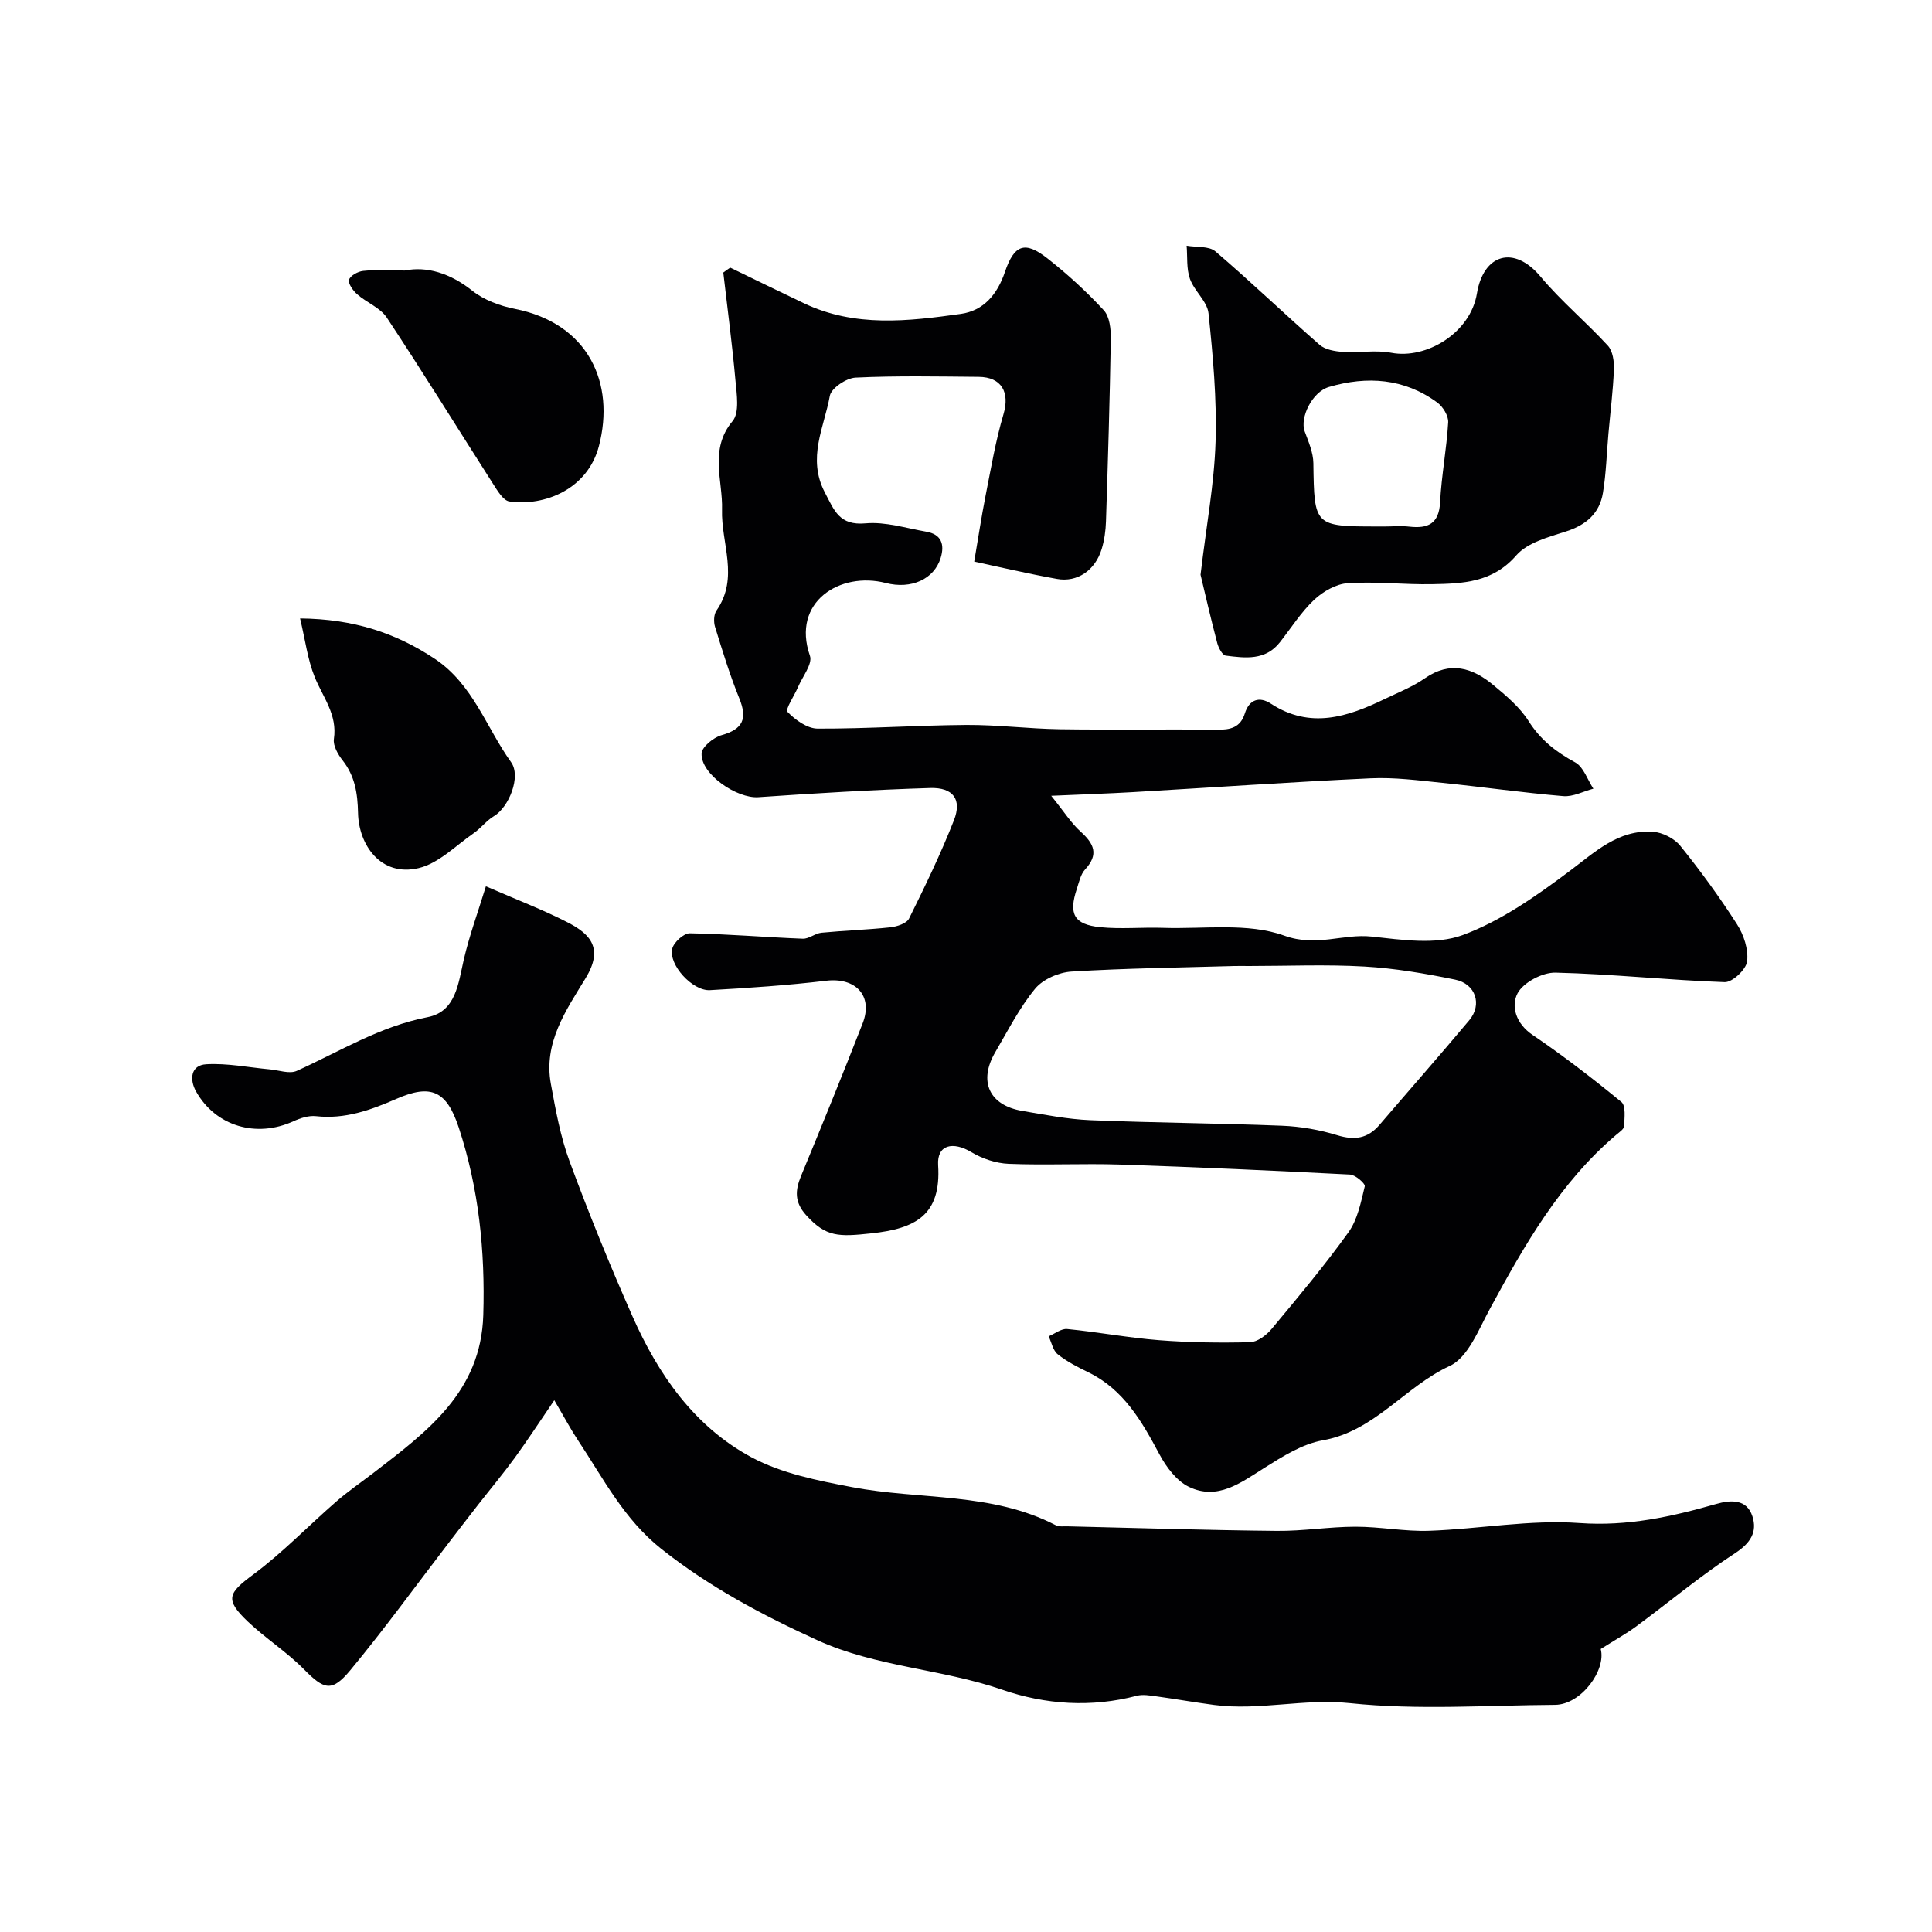 <svg enable-background="new 0 0 400 400" viewBox="0 0 400 400" xmlns="http://www.w3.org/2000/svg"><g fill="#010103"><path d="m151.18 55.41c5.11 2.47 10.2 4.97 15.32 7.4 10.51 4.99 21.51 3.71 32.42 2.18 4.77-.67 7.58-4.09 9.13-8.66 1.93-5.7 4.13-6.51 8.81-2.83 4.15 3.26 8.08 6.86 11.66 10.73 1.22 1.32 1.49 3.92 1.46 5.93-.21 12.59-.59 25.18-1 37.76-.06 1.93-.33 3.91-.89 5.75-1.34 4.4-5.02 6.95-9.26 6.19-6.18-1.11-12.3-2.56-17.13-3.59.83-4.86 1.48-9.21 2.33-13.53 1.13-5.69 2.09-11.44 3.73-16.98 1.34-4.51-.36-7.7-5.15-7.74-8.5-.07-17.01-.25-25.48.16-1.91.09-5.03 2.19-5.32 3.77-1.18 6.53-4.74 12.88-1.05 19.97 2 3.84 3.03 6.92 8.46 6.43 4.09-.37 8.36 1 12.52 1.72 3.17.54 3.88 2.64 3.01 5.46-1.34 4.35-6.05 6.54-11.36 5.17-9.43-2.43-19.59 3.88-15.7 15.08.58 1.68-1.56 4.32-2.48 6.5-.76 1.78-2.67 4.58-2.17 5.1 1.61 1.67 4.09 3.46 6.24 3.47 10.26.04 20.53-.69 30.8-.76 6.43-.04 12.86.79 19.3.89 10.86.16 21.73-.03 32.59.1 2.78.03 4.84-.44 5.76-3.37.91-2.91 3.02-3.58 5.4-2.02 8.14 5.31 15.86 2.75 23.56-.97 2.8-1.35 5.76-2.51 8.29-4.27 5.25-3.65 9.87-2.21 14.18 1.37 2.68 2.22 5.49 4.58 7.32 7.47 2.47 3.91 5.68 6.4 9.64 8.55 1.73.94 2.54 3.58 3.77 5.45-2.08.55-4.21 1.71-6.22 1.54-8.37-.71-16.69-1.9-25.05-2.75-4.92-.5-9.9-1.17-14.81-.94-16.48.76-32.94 1.91-49.41 2.87-5.05.29-10.1.45-16.76.75 2.68 3.32 4.14 5.67 6.11 7.44 2.76 2.49 3.78 4.7.91 7.81-.93 1-1.25 2.62-1.71 4-1.74 5.21-.61 7.39 4.8 7.95 4.31.44 8.71-.01 13.07.14 8.43.28 17.52-1.12 25.09 1.62 6.67 2.41 12.11-.45 18.09.19 6.26.67 13.25 1.75 18.83-.31 7.91-2.92 15.19-8.06 22.04-13.18 5.35-4 10.13-8.67 17.31-8.22 1.99.13 4.46 1.37 5.7 2.91 4.19 5.2 8.15 10.63 11.75 16.25 1.4 2.18 2.4 5.22 2.09 7.69-.21 1.67-3.05 4.35-4.64 4.29-11.68-.41-23.34-1.69-35.02-1.97-2.69-.07-6.68 2.03-7.87 4.29-1.4 2.66-.34 6.27 3.1 8.6 6.36 4.31 12.46 9.02 18.4 13.89.95.78.64 3.31.56 5.01-.03.63-1.01 1.26-1.64 1.8-11.65 9.9-19.01 22.87-26.16 36.05-2.32 4.27-4.51 10.05-8.31 11.8-9.3 4.3-15.51 13.49-26.26 15.39-4.26.75-8.35 3.35-12.12 5.72-4.89 3.08-9.68 6.78-15.62 3.91-2.55-1.23-4.69-4.11-6.09-6.73-3.66-6.84-7.4-13.43-14.78-17.01-2.19-1.06-4.41-2.2-6.29-3.71-.98-.79-1.27-2.45-1.87-3.71 1.28-.54 2.62-1.63 3.83-1.51 6.35.62 12.64 1.81 18.99 2.31 6.27.49 12.59.58 18.88.42 1.53-.04 3.39-1.45 4.47-2.75 5.45-6.54 10.94-13.09 15.9-20 1.9-2.65 2.59-6.25 3.38-9.52.14-.57-1.93-2.38-3.04-2.44-15.86-.82-31.72-1.54-47.59-2.07-7.69-.25-15.41.16-23.09-.15-2.62-.11-5.45-1.05-7.71-2.41-3.82-2.3-7.17-1.57-6.9 2.68.66 10.37-4.68 13.14-13.81 14.12-6.77.73-9.39.81-13.53-3.78-2.4-2.67-2.29-5.08-1.04-8.1 4.34-10.49 8.62-21.01 12.75-31.59 2.23-5.7-1.43-9.56-7.54-8.83-7.99.95-16.04 1.5-24.08 1.95-3.6.2-8.59-5.26-7.8-8.58.32-1.33 2.39-3.21 3.64-3.19 7.8.14 15.59.82 23.39 1.12 1.27.05 2.55-1.11 3.88-1.24 4.74-.46 9.51-.61 14.25-1.12 1.37-.15 3.36-.79 3.87-1.81 3.31-6.67 6.57-13.41 9.29-20.34 1.7-4.32-.15-6.84-4.93-6.69-11.86.37-23.72 1.08-35.56 1.9-4.46.31-11.94-4.76-11.75-9.05.06-1.37 2.46-3.32 4.13-3.79 4.44-1.25 5.39-3.4 3.68-7.61-1.96-4.81-3.48-9.81-5.02-14.79-.32-1.03-.28-2.57.29-3.4 4.75-6.84.93-13.93 1.15-20.9.19-5.97-2.71-12.5 2.18-18.32 1.47-1.75.86-5.58.6-8.4-.67-7.47-1.66-14.91-2.52-22.36.49-.38.96-.7 1.43-1.02zm107.37 144.59c-1 0-2-.03-2.99 0-11.24.33-22.5.46-33.72 1.15-2.63.16-5.92 1.59-7.54 3.56-3.25 3.96-5.62 8.66-8.24 13.13-3.53 6.03-1.27 11 5.59 12.16 4.66.79 9.35 1.72 14.05 1.92 13.23.55 26.49.62 39.72 1.15 3.85.15 7.78.84 11.47 1.97 3.57 1.09 6.3.68 8.71-2.14 6.2-7.24 12.49-14.39 18.61-21.69 2.7-3.23 1.32-7.52-2.94-8.39-6.19-1.27-12.48-2.35-18.78-2.71-7.95-.46-15.96-.11-23.94-.11z"/><path d="m331.41 341.41c1.17 4.34-4.04 11.52-9.46 11.56-14.16.09-28.44 1.12-42.45-.35-9.57-1.01-18.77 1.6-28.13.37-4.02-.53-8.02-1.24-12.04-1.79-1.31-.18-2.73-.43-3.96-.11-9.43 2.48-18.94 1.83-27.86-1.25-12.55-4.33-26.12-4.71-38.25-10.24-11.4-5.19-22.39-11.03-32.34-18.92-7.74-6.14-11.97-14.53-17.18-22.37-1.59-2.39-2.94-4.94-4.98-8.41-3.04 4.45-5.5 8.24-8.15 11.88-2.41 3.31-5.04 6.45-7.56 9.68-2.06 2.64-4.1 5.29-6.13 7.94-6.77 8.82-13.3 17.84-20.39 26.4-3.85 4.65-5.47 4-9.62-.21-3.56-3.6-7.94-6.39-11.62-9.88-4.79-4.56-4.06-5.87 1.11-9.7 6.12-4.54 11.45-10.12 17.22-15.13 2.49-2.16 5.23-4.04 7.85-6.05 10.97-8.45 22.11-16.65 22.59-32.55.4-13.27-.92-26.24-5.09-38.87-2.5-7.55-5.7-9.06-12.93-5.89-5.33 2.33-10.63 4.23-16.61 3.57-1.51-.17-3.25.4-4.69 1.06-7.66 3.49-16.08 1.05-20.15-6.18-1.37-2.44-1.15-5.44 2.12-5.63 4.35-.25 8.76.66 13.15 1.06 1.88.17 4.08 1 5.59.31 8.9-4.02 17.2-9.21 27.08-11.12 5.89-1.14 6.35-7.01 7.51-11.99 1.16-4.97 2.93-9.79 4.56-15.1 6.39 2.79 11.86 4.86 17.01 7.52 4.67 2.41 7.37 5.37 3.64 11.49-4.06 6.65-8.76 13.38-7.2 21.89.99 5.42 1.98 10.93 3.88 16.07 4 10.82 8.35 21.52 13.02 32.07 5.34 12.07 12.84 22.84 24.63 29.17 6.26 3.36 13.72 4.83 20.82 6.18 14.04 2.68 28.89 1 42.18 7.89.68.35 1.63.21 2.46.23 14.43.34 28.86.8 43.3.94 5.43.06 10.87-.86 16.3-.86 5.1-.01 10.22 1.02 15.3.84 10.38-.37 20.82-2.34 31.09-1.6 9.95.71 19.02-1.3 28.26-3.94 3.01-.86 6.35-1.1 7.53 2.55 1.04 3.24-.38 5.54-3.62 7.65-7.1 4.63-13.64 10.12-20.48 15.17-2.12 1.55-4.44 2.83-7.31 4.65z"/><path d="m248.56 118.99c1.22-10.31 2.85-18.91 3.11-27.56.27-8.84-.54-17.75-1.46-26.56-.26-2.48-2.95-4.61-3.85-7.15-.74-2.1-.49-4.55-.68-6.85 2.02.36 4.61.03 5.96 1.18 7.34 6.27 14.3 12.98 21.57 19.34 1.16 1.02 3.17 1.35 4.83 1.47 3.33.22 6.79-.44 10.02.18 7.21 1.38 16.36-4.06 17.72-12.27 1.34-8.15 7.64-10.12 13.18-3.49 4.26 5.09 9.45 9.4 13.94 14.3 1.02 1.12 1.31 3.29 1.24 4.95-.18 4.42-.74 8.82-1.13 13.23-.37 4.09-.47 8.22-1.14 12.27-.69 4.23-3.45 6.65-7.62 7.99-3.65 1.17-8.01 2.31-10.33 4.97-4.91 5.64-11.06 5.84-17.42 5.96-5.82.11-11.67-.59-17.46-.21-2.41.16-5.12 1.72-6.95 3.43-2.71 2.56-4.76 5.82-7.09 8.79-3.01 3.85-7.19 3.29-11.22 2.78-.7-.09-1.5-1.61-1.76-2.59-1.37-5.19-2.56-10.41-3.46-14.16zm38.21-9.99c1.66 0 3.34-.16 4.99.03 3.89.44 6.17-.56 6.4-5.07.28-5.52 1.35-11 1.67-16.52.08-1.35-1.09-3.25-2.27-4.11-6.83-5.01-14.52-5.52-22.39-3.22-3.54 1.03-6.08 6.4-5.05 9.2.79 2.13 1.77 4.38 1.8 6.58.18 13.04.16 13.11 13.35 13.11z"/><path d="m62.13 128.04c11.06.11 19.76 2.97 27.86 8.34 7.94 5.27 10.66 14.23 15.83 21.43 2.12 2.96-.46 9.32-3.55 11.16-1.55.92-2.69 2.49-4.18 3.52-3.73 2.58-7.25 6.25-11.39 7.24-7.92 1.88-12.43-4.88-12.57-11.38-.09-4.09-.63-7.66-3.2-10.93-.96-1.22-2-3.04-1.8-4.41.76-5.04-2.27-8.65-3.97-12.83-1.47-3.62-1.95-7.64-3.03-12.14z"/><path d="m83.81 56.01c4.53-.92 9.39.53 13.97 4.18 2.41 1.92 5.71 3.14 8.79 3.75 15.3 3.02 20.82 15.43 17.43 28.41-2.33 8.94-11.27 12.51-18.53 11.47-1.29-.18-2.48-2.24-3.39-3.65-7.33-11.47-14.49-23.07-22.01-34.43-1.36-2.05-4.16-3.09-6.12-4.81-.86-.75-1.9-2.2-1.68-3.01.23-.84 1.84-1.72 2.92-1.83 2.47-.27 4.98-.08 8.62-.08z"/></g></svg>